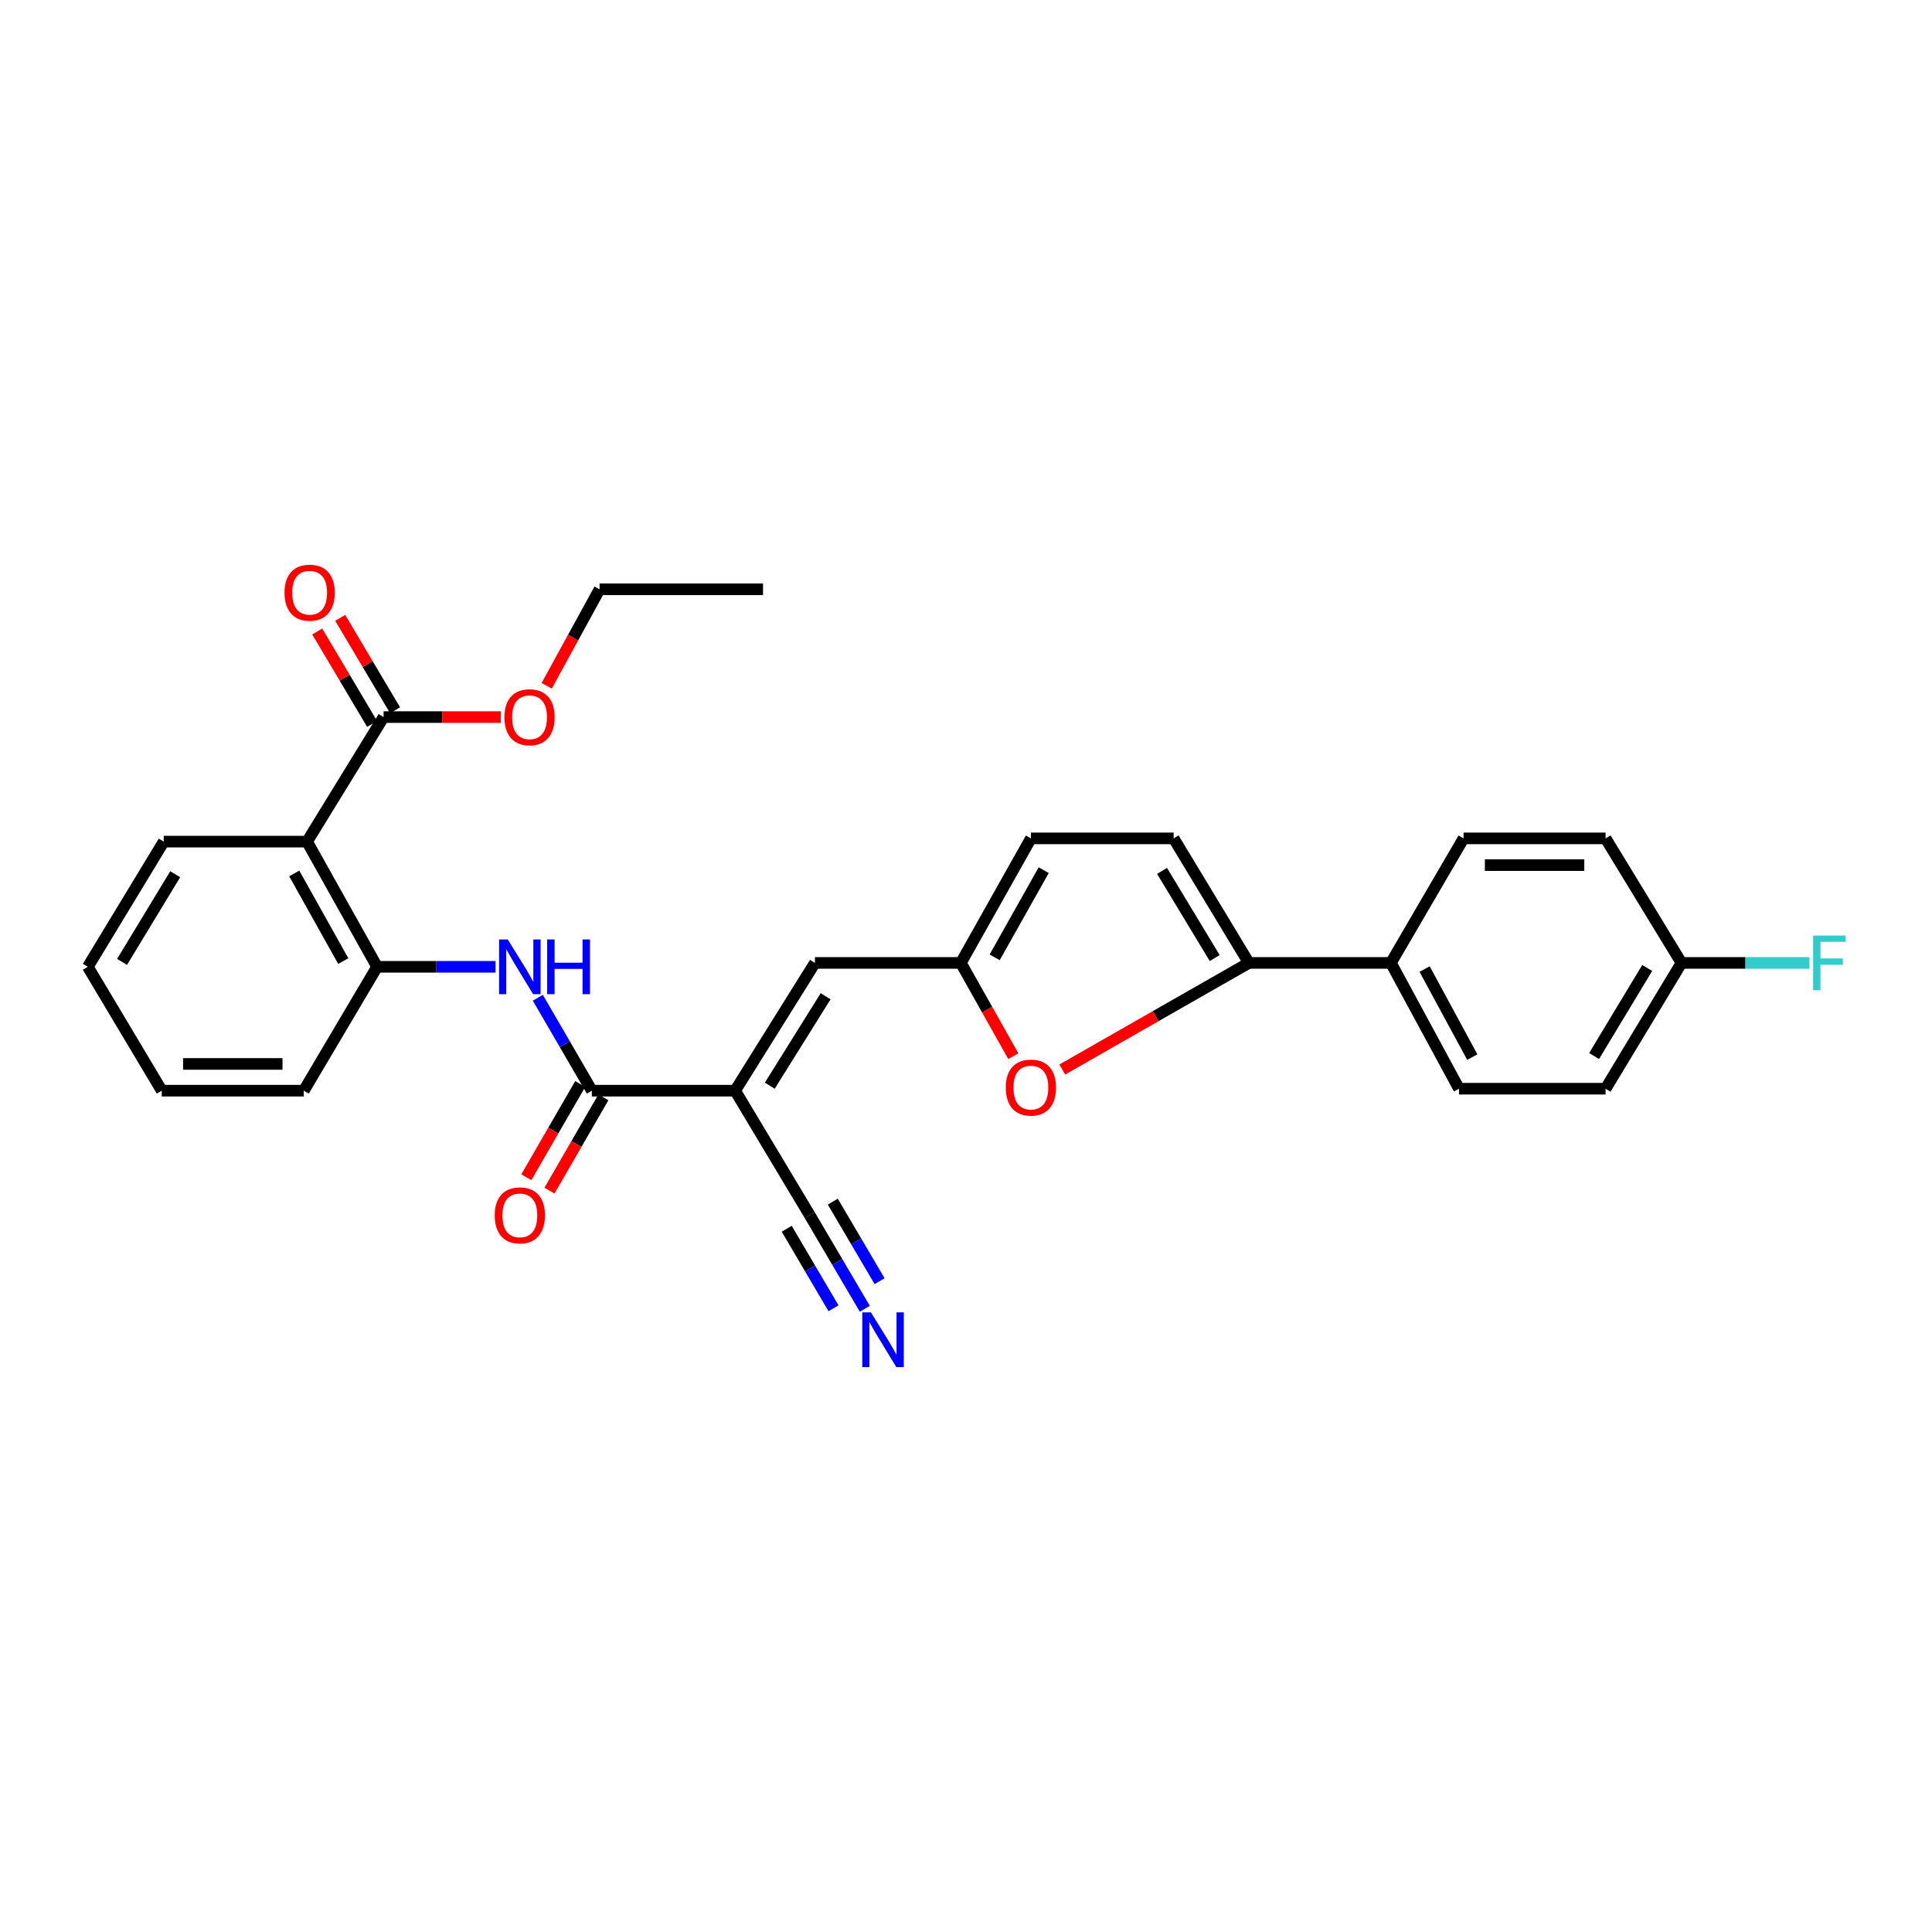 <?xml version='1.0' encoding='iso-8859-1'?>
<svg version='1.1' baseProfile='full'
              xmlns='http://www.w3.org/2000/svg'
                      xmlns:rdkit='http://www.rdkit.org/xml'
                      xmlns:xlink='http://www.w3.org/1999/xlink'
                  xml:space='preserve'
width='1000px' height='1000px' viewBox='0 0 1000 1000'>
<!-- END OF HEADER -->
<rect style='opacity:1.0;fill:#FFFFFF;stroke:none' width='1000' height='1000' x='0' y='0'> </rect>
<path class='bond-0' d='M 380.505,564.529 L 306.324,564.529' style='fill:none;fill-rule:evenodd;stroke:#000000;stroke-width:6px;stroke-linecap:butt;stroke-linejoin:miter;stroke-opacity:1' />
<path class='bond-5' d='M 380.505,564.529 L 421.808,498.405' style='fill:none;fill-rule:evenodd;stroke:#000000;stroke-width:6px;stroke-linecap:butt;stroke-linejoin:miter;stroke-opacity:1' />
<path class='bond-5' d='M 398.436,561.941 L 427.348,515.654' style='fill:none;fill-rule:evenodd;stroke:#000000;stroke-width:6px;stroke-linecap:butt;stroke-linejoin:miter;stroke-opacity:1' />
<path class='bond-9' d='M 380.505,564.529 L 419.133,628.986' style='fill:none;fill-rule:evenodd;stroke:#000000;stroke-width:6px;stroke-linecap:butt;stroke-linejoin:miter;stroke-opacity:1' />
<path class='bond-4' d='M 306.324,564.529 L 292.351,540.481' style='fill:none;fill-rule:evenodd;stroke:#000000;stroke-width:6px;stroke-linecap:butt;stroke-linejoin:miter;stroke-opacity:1' />
<path class='bond-4' d='M 292.351,540.481 L 278.377,516.432' style='fill:none;fill-rule:evenodd;stroke:#0000FF;stroke-width:6px;stroke-linecap:butt;stroke-linejoin:miter;stroke-opacity:1' />
<path class='bond-14' d='M 300.334,561.067 L 286.384,585.205' style='fill:none;fill-rule:evenodd;stroke:#000000;stroke-width:6px;stroke-linecap:butt;stroke-linejoin:miter;stroke-opacity:1' />
<path class='bond-14' d='M 286.384,585.205 L 272.434,609.343' style='fill:none;fill-rule:evenodd;stroke:#FF0000;stroke-width:6px;stroke-linecap:butt;stroke-linejoin:miter;stroke-opacity:1' />
<path class='bond-14' d='M 312.314,567.991 L 298.364,592.129' style='fill:none;fill-rule:evenodd;stroke:#000000;stroke-width:6px;stroke-linecap:butt;stroke-linejoin:miter;stroke-opacity:1' />
<path class='bond-14' d='M 298.364,592.129 L 284.414,616.266' style='fill:none;fill-rule:evenodd;stroke:#FF0000;stroke-width:6px;stroke-linecap:butt;stroke-linejoin:miter;stroke-opacity:1' />
<path class='bond-1' d='M 158.939,435.616 L 195.192,500.419' style='fill:none;fill-rule:evenodd;stroke:#000000;stroke-width:6px;stroke-linecap:butt;stroke-linejoin:miter;stroke-opacity:1' />
<path class='bond-1' d='M 152.302,452.092 L 177.678,497.454' style='fill:none;fill-rule:evenodd;stroke:#000000;stroke-width:6px;stroke-linecap:butt;stroke-linejoin:miter;stroke-opacity:1' />
<path class='bond-8' d='M 158.939,435.616 L 198.543,371.16' style='fill:none;fill-rule:evenodd;stroke:#000000;stroke-width:6px;stroke-linecap:butt;stroke-linejoin:miter;stroke-opacity:1' />
<path class='bond-23' d='M 158.939,435.616 L 84.743,435.616' style='fill:none;fill-rule:evenodd;stroke:#000000;stroke-width:6px;stroke-linecap:butt;stroke-linejoin:miter;stroke-opacity:1' />
<path class='bond-2' d='M 646.418,498.405 L 598.13,525.988' style='fill:none;fill-rule:evenodd;stroke:#000000;stroke-width:6px;stroke-linecap:butt;stroke-linejoin:miter;stroke-opacity:1' />
<path class='bond-2' d='M 598.13,525.988 L 549.842,553.572' style='fill:none;fill-rule:evenodd;stroke:#FF0000;stroke-width:6px;stroke-linecap:butt;stroke-linejoin:miter;stroke-opacity:1' />
<path class='bond-13' d='M 646.418,498.405 L 719.922,498.405' style='fill:none;fill-rule:evenodd;stroke:#000000;stroke-width:6px;stroke-linecap:butt;stroke-linejoin:miter;stroke-opacity:1' />
<path class='bond-29' d='M 646.418,498.405 L 607.475,433.948' style='fill:none;fill-rule:evenodd;stroke:#000000;stroke-width:6px;stroke-linecap:butt;stroke-linejoin:miter;stroke-opacity:1' />
<path class='bond-29' d='M 628.733,495.891 L 601.473,450.772' style='fill:none;fill-rule:evenodd;stroke:#000000;stroke-width:6px;stroke-linecap:butt;stroke-linejoin:miter;stroke-opacity:1' />
<path class='bond-3' d='M 524.499,546.685 L 510.92,522.545' style='fill:none;fill-rule:evenodd;stroke:#FF0000;stroke-width:6px;stroke-linecap:butt;stroke-linejoin:miter;stroke-opacity:1' />
<path class='bond-3' d='M 510.92,522.545 L 497.341,498.405' style='fill:none;fill-rule:evenodd;stroke:#000000;stroke-width:6px;stroke-linecap:butt;stroke-linejoin:miter;stroke-opacity:1' />
<path class='bond-7' d='M 256.486,500.419 L 225.839,500.419' style='fill:none;fill-rule:evenodd;stroke:#0000FF;stroke-width:6px;stroke-linecap:butt;stroke-linejoin:miter;stroke-opacity:1' />
<path class='bond-7' d='M 225.839,500.419 L 195.192,500.419' style='fill:none;fill-rule:evenodd;stroke:#000000;stroke-width:6px;stroke-linecap:butt;stroke-linejoin:miter;stroke-opacity:1' />
<path class='bond-6' d='M 421.808,498.405 L 497.341,498.405' style='fill:none;fill-rule:evenodd;stroke:#000000;stroke-width:6px;stroke-linecap:butt;stroke-linejoin:miter;stroke-opacity:1' />
<path class='bond-12' d='M 497.341,498.405 L 533.594,433.948' style='fill:none;fill-rule:evenodd;stroke:#000000;stroke-width:6px;stroke-linecap:butt;stroke-linejoin:miter;stroke-opacity:1' />
<path class='bond-12' d='M 514.839,495.519 L 540.216,450.4' style='fill:none;fill-rule:evenodd;stroke:#000000;stroke-width:6px;stroke-linecap:butt;stroke-linejoin:miter;stroke-opacity:1' />
<path class='bond-24' d='M 195.192,500.419 L 157.248,564.529' style='fill:none;fill-rule:evenodd;stroke:#000000;stroke-width:6px;stroke-linecap:butt;stroke-linejoin:miter;stroke-opacity:1' />
<path class='bond-15' d='M 204.493,367.628 L 190.296,343.713' style='fill:none;fill-rule:evenodd;stroke:#000000;stroke-width:6px;stroke-linecap:butt;stroke-linejoin:miter;stroke-opacity:1' />
<path class='bond-15' d='M 190.296,343.713 L 176.1,319.798' style='fill:none;fill-rule:evenodd;stroke:#FF0000;stroke-width:6px;stroke-linecap:butt;stroke-linejoin:miter;stroke-opacity:1' />
<path class='bond-15' d='M 192.594,374.691 L 178.398,350.776' style='fill:none;fill-rule:evenodd;stroke:#000000;stroke-width:6px;stroke-linecap:butt;stroke-linejoin:miter;stroke-opacity:1' />
<path class='bond-15' d='M 178.398,350.776 L 164.202,326.861' style='fill:none;fill-rule:evenodd;stroke:#FF0000;stroke-width:6px;stroke-linecap:butt;stroke-linejoin:miter;stroke-opacity:1' />
<path class='bond-19' d='M 198.543,371.16 L 228.877,371.16' style='fill:none;fill-rule:evenodd;stroke:#000000;stroke-width:6px;stroke-linecap:butt;stroke-linejoin:miter;stroke-opacity:1' />
<path class='bond-19' d='M 228.877,371.16 L 259.211,371.16' style='fill:none;fill-rule:evenodd;stroke:#FF0000;stroke-width:6px;stroke-linecap:butt;stroke-linejoin:miter;stroke-opacity:1' />
<path class='bond-11' d='M 419.133,628.986 L 433.381,653.203' style='fill:none;fill-rule:evenodd;stroke:#000000;stroke-width:6px;stroke-linecap:butt;stroke-linejoin:miter;stroke-opacity:1' />
<path class='bond-11' d='M 433.381,653.203 L 447.63,677.42' style='fill:none;fill-rule:evenodd;stroke:#0000FF;stroke-width:6px;stroke-linecap:butt;stroke-linejoin:miter;stroke-opacity:1' />
<path class='bond-11' d='M 407.207,636.002 L 419.318,656.587' style='fill:none;fill-rule:evenodd;stroke:#000000;stroke-width:6px;stroke-linecap:butt;stroke-linejoin:miter;stroke-opacity:1' />
<path class='bond-11' d='M 419.318,656.587 L 431.429,677.171' style='fill:none;fill-rule:evenodd;stroke:#0000FF;stroke-width:6px;stroke-linecap:butt;stroke-linejoin:miter;stroke-opacity:1' />
<path class='bond-11' d='M 431.059,621.969 L 443.17,642.554' style='fill:none;fill-rule:evenodd;stroke:#000000;stroke-width:6px;stroke-linecap:butt;stroke-linejoin:miter;stroke-opacity:1' />
<path class='bond-11' d='M 443.17,642.554 L 455.281,663.138' style='fill:none;fill-rule:evenodd;stroke:#0000FF;stroke-width:6px;stroke-linecap:butt;stroke-linejoin:miter;stroke-opacity:1' />
<path class='bond-10' d='M 607.475,433.948 L 533.594,433.948' style='fill:none;fill-rule:evenodd;stroke:#000000;stroke-width:6px;stroke-linecap:butt;stroke-linejoin:miter;stroke-opacity:1' />
<path class='bond-16' d='M 719.922,498.405 L 755.183,563.514' style='fill:none;fill-rule:evenodd;stroke:#000000;stroke-width:6px;stroke-linecap:butt;stroke-linejoin:miter;stroke-opacity:1' />
<path class='bond-16' d='M 737.378,501.582 L 762.061,547.159' style='fill:none;fill-rule:evenodd;stroke:#000000;stroke-width:6px;stroke-linecap:butt;stroke-linejoin:miter;stroke-opacity:1' />
<path class='bond-17' d='M 719.922,498.405 L 757.535,433.948' style='fill:none;fill-rule:evenodd;stroke:#000000;stroke-width:6px;stroke-linecap:butt;stroke-linejoin:miter;stroke-opacity:1' />
<path class='bond-21' d='M 755.183,563.514 L 831.054,563.514' style='fill:none;fill-rule:evenodd;stroke:#000000;stroke-width:6px;stroke-linecap:butt;stroke-linejoin:miter;stroke-opacity:1' />
<path class='bond-20' d='M 757.535,433.948 L 831.054,433.948' style='fill:none;fill-rule:evenodd;stroke:#000000;stroke-width:6px;stroke-linecap:butt;stroke-linejoin:miter;stroke-opacity:1' />
<path class='bond-20' d='M 768.563,447.785 L 820.026,447.785' style='fill:none;fill-rule:evenodd;stroke:#000000;stroke-width:6px;stroke-linecap:butt;stroke-linejoin:miter;stroke-opacity:1' />
<path class='bond-18' d='M 870.335,498.405 L 831.054,433.948' style='fill:none;fill-rule:evenodd;stroke:#000000;stroke-width:6px;stroke-linecap:butt;stroke-linejoin:miter;stroke-opacity:1' />
<path class='bond-22' d='M 870.335,498.405 L 903.447,498.405' style='fill:none;fill-rule:evenodd;stroke:#000000;stroke-width:6px;stroke-linecap:butt;stroke-linejoin:miter;stroke-opacity:1' />
<path class='bond-22' d='M 903.447,498.405 L 936.558,498.405' style='fill:none;fill-rule:evenodd;stroke:#33CCCC;stroke-width:6px;stroke-linecap:butt;stroke-linejoin:miter;stroke-opacity:1' />
<path class='bond-31' d='M 870.335,498.405 L 831.054,563.514' style='fill:none;fill-rule:evenodd;stroke:#000000;stroke-width:6px;stroke-linecap:butt;stroke-linejoin:miter;stroke-opacity:1' />
<path class='bond-31' d='M 852.596,501.023 L 825.099,546.6' style='fill:none;fill-rule:evenodd;stroke:#000000;stroke-width:6px;stroke-linecap:butt;stroke-linejoin:miter;stroke-opacity:1' />
<path class='bond-25' d='M 282.979,354.954 L 296.658,329.987' style='fill:none;fill-rule:evenodd;stroke:#FF0000;stroke-width:6px;stroke-linecap:butt;stroke-linejoin:miter;stroke-opacity:1' />
<path class='bond-25' d='M 296.658,329.987 L 310.337,305.02' style='fill:none;fill-rule:evenodd;stroke:#000000;stroke-width:6px;stroke-linecap:butt;stroke-linejoin:miter;stroke-opacity:1' />
<path class='bond-30' d='M 84.743,435.616 L 45.455,500.419' style='fill:none;fill-rule:evenodd;stroke:#000000;stroke-width:6px;stroke-linecap:butt;stroke-linejoin:miter;stroke-opacity:1' />
<path class='bond-30' d='M 90.682,452.51 L 63.18,497.872' style='fill:none;fill-rule:evenodd;stroke:#000000;stroke-width:6px;stroke-linecap:butt;stroke-linejoin:miter;stroke-opacity:1' />
<path class='bond-27' d='M 157.248,564.529 L 83.729,564.529' style='fill:none;fill-rule:evenodd;stroke:#000000;stroke-width:6px;stroke-linecap:butt;stroke-linejoin:miter;stroke-opacity:1' />
<path class='bond-27' d='M 146.22,550.692 L 94.757,550.692' style='fill:none;fill-rule:evenodd;stroke:#000000;stroke-width:6px;stroke-linecap:butt;stroke-linejoin:miter;stroke-opacity:1' />
<path class='bond-28' d='M 310.337,305.02 L 394.941,305.02' style='fill:none;fill-rule:evenodd;stroke:#000000;stroke-width:6px;stroke-linecap:butt;stroke-linejoin:miter;stroke-opacity:1' />
<path class='bond-26' d='M 45.455,500.419 L 83.729,564.529' style='fill:none;fill-rule:evenodd;stroke:#000000;stroke-width:6px;stroke-linecap:butt;stroke-linejoin:miter;stroke-opacity:1' />
<path  class='atom-4' d='M 520.594 562.933
Q 520.594 556.133, 523.954 552.333
Q 527.314 548.533, 533.594 548.533
Q 539.874 548.533, 543.234 552.333
Q 546.594 556.133, 546.594 562.933
Q 546.594 569.813, 543.194 573.733
Q 539.794 577.613, 533.594 577.613
Q 527.354 577.613, 523.954 573.733
Q 520.594 569.853, 520.594 562.933
M 533.594 574.413
Q 537.914 574.413, 540.234 571.533
Q 542.594 568.613, 542.594 562.933
Q 542.594 557.373, 540.234 554.573
Q 537.914 551.733, 533.594 551.733
Q 529.274 551.733, 526.914 554.533
Q 524.594 557.333, 524.594 562.933
Q 524.594 568.653, 526.914 571.533
Q 529.274 574.413, 533.594 574.413
' fill='#FF0000'/>
<path  class='atom-5' d='M 262.813 486.259
L 272.093 501.259
Q 273.013 502.739, 274.493 505.419
Q 275.973 508.099, 276.053 508.259
L 276.053 486.259
L 279.813 486.259
L 279.813 514.579
L 275.933 514.579
L 265.973 498.179
Q 264.813 496.259, 263.573 494.059
Q 262.373 491.859, 262.013 491.179
L 262.013 514.579
L 258.333 514.579
L 258.333 486.259
L 262.813 486.259
' fill='#0000FF'/>
<path  class='atom-5' d='M 283.213 486.259
L 287.053 486.259
L 287.053 498.299
L 301.533 498.299
L 301.533 486.259
L 305.373 486.259
L 305.373 514.579
L 301.533 514.579
L 301.533 501.499
L 287.053 501.499
L 287.053 514.579
L 283.213 514.579
L 283.213 486.259
' fill='#0000FF'/>
<path  class='atom-12' d='M 450.801 679.29
L 460.081 694.29
Q 461.001 695.77, 462.481 698.45
Q 463.961 701.13, 464.041 701.29
L 464.041 679.29
L 467.801 679.29
L 467.801 707.61
L 463.921 707.61
L 453.961 691.21
Q 452.801 689.29, 451.561 687.09
Q 450.361 684.89, 450.001 684.21
L 450.001 707.61
L 446.321 707.61
L 446.321 679.29
L 450.801 679.29
' fill='#0000FF'/>
<path  class='atom-15' d='M 256.073 629.066
Q 256.073 622.266, 259.433 618.466
Q 262.793 614.666, 269.073 614.666
Q 275.353 614.666, 278.713 618.466
Q 282.073 622.266, 282.073 629.066
Q 282.073 635.946, 278.673 639.866
Q 275.273 643.746, 269.073 643.746
Q 262.833 643.746, 259.433 639.866
Q 256.073 635.986, 256.073 629.066
M 269.073 640.546
Q 273.393 640.546, 275.713 637.666
Q 278.073 634.746, 278.073 629.066
Q 278.073 623.506, 275.713 620.706
Q 273.393 617.866, 269.073 617.866
Q 264.753 617.866, 262.393 620.666
Q 260.073 623.466, 260.073 629.066
Q 260.073 634.786, 262.393 637.666
Q 264.753 640.546, 269.073 640.546
' fill='#FF0000'/>
<path  class='atom-16' d='M 147.277 306.776
Q 147.277 299.976, 150.637 296.176
Q 153.997 292.376, 160.277 292.376
Q 166.557 292.376, 169.917 296.176
Q 173.277 299.976, 173.277 306.776
Q 173.277 313.656, 169.877 317.576
Q 166.477 321.456, 160.277 321.456
Q 154.037 321.456, 150.637 317.576
Q 147.277 313.696, 147.277 306.776
M 160.277 318.256
Q 164.597 318.256, 166.917 315.376
Q 169.277 312.456, 169.277 306.776
Q 169.277 301.216, 166.917 298.416
Q 164.597 295.576, 160.277 295.576
Q 155.957 295.576, 153.597 298.376
Q 151.277 301.176, 151.277 306.776
Q 151.277 312.496, 153.597 315.376
Q 155.957 318.256, 160.277 318.256
' fill='#FF0000'/>
<path  class='atom-20' d='M 261.1 371.24
Q 261.1 364.44, 264.46 360.64
Q 267.82 356.84, 274.1 356.84
Q 280.38 356.84, 283.74 360.64
Q 287.1 364.44, 287.1 371.24
Q 287.1 378.12, 283.7 382.04
Q 280.3 385.92, 274.1 385.92
Q 267.86 385.92, 264.46 382.04
Q 261.1 378.16, 261.1 371.24
M 274.1 382.72
Q 278.42 382.72, 280.74 379.84
Q 283.1 376.92, 283.1 371.24
Q 283.1 365.68, 280.74 362.88
Q 278.42 360.04, 274.1 360.04
Q 269.78 360.04, 267.42 362.84
Q 265.1 365.64, 265.1 371.24
Q 265.1 376.96, 267.42 379.84
Q 269.78 382.72, 274.1 382.72
' fill='#FF0000'/>
<path  class='atom-23' d='M 938.471 484.245
L 955.311 484.245
L 955.311 487.485
L 942.271 487.485
L 942.271 496.085
L 953.871 496.085
L 953.871 499.365
L 942.271 499.365
L 942.271 512.565
L 938.471 512.565
L 938.471 484.245
' fill='#33CCCC'/>
</svg>
